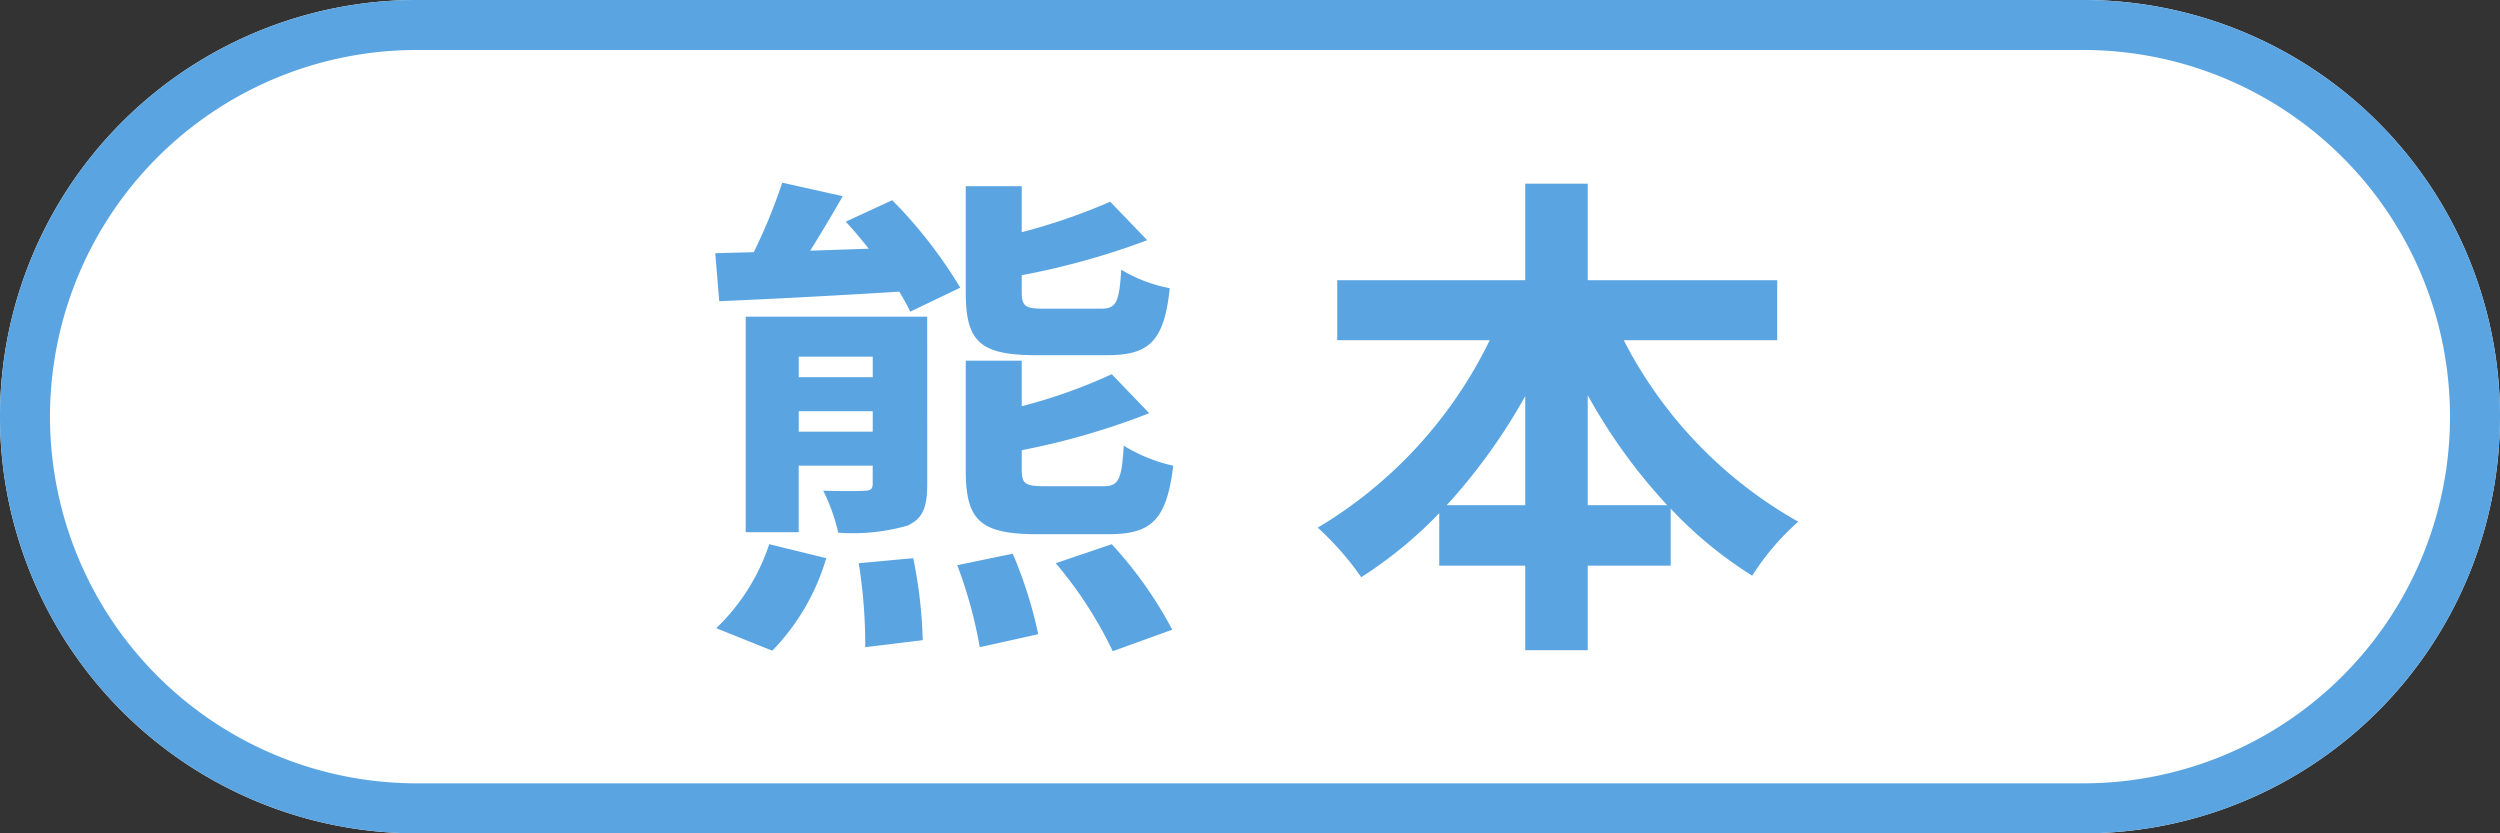 <svg xmlns="http://www.w3.org/2000/svg" width="150" height="50" viewBox="0 0 150 50">
  <rect x="0" y="0" width="150" height="50" fill="#333333" stroke="none"/>
  <g id="Group_34" data-name="Group 34" transform="translate(-880 -2028)">
    <g id="Group_32" data-name="Group 32">
      <path id="Path_37" data-name="Path 37" d="M1005,2028H905a25,25,0,0,0,0,50h100a25,25,0,0,0,0-50Z" fill="#fff"/>
      <path id="Path_38" data-name="Path 38" d="M1005,2031a22,22,0,0,1,0,44H905a22,22,0,0,1,0-44h100m0-3H905a25,25,0,0,0,0,50h100a25,25,0,0,0,0-50Z" fill="#5aa5e1"/>
    </g>
    <g id="Group_33" data-name="Group 33">
      <path id="Path_39" data-name="Path 39" d="M922.915,2043.191l2.31-.06a33.138,33.138,0,0,0,1.71-4.17l3.629.81c-.629,1.11-1.32,2.25-1.95,3.27l3.51-.119c-.45-.57-.93-1.141-1.38-1.621l2.79-1.289a27.7,27.7,0,0,1,4.08,5.25l-3,1.439a12.3,12.3,0,0,0-.66-1.2c-3.93.24-7.859.45-10.8.57Zm.06,22.5a12.332,12.332,0,0,0,3.179-5.04l3.42.84a13.343,13.343,0,0,1-3.239,5.551Zm12.659-8.669c0,1.44-.27,2.1-1.2,2.52a11.964,11.964,0,0,1-4.141.42,10.971,10.971,0,0,0-.9-2.52c1.049.03,2.189.03,2.519,0,.33,0,.45-.121.45-.42v-1.08h-4.439v3.99h-3.181V2047h10.89Zm-7.709-7.621v1.231h4.439V2049.4Zm4.439,4.5v-1.229h-4.439v1.229Zm2.43,7.59a27.873,27.873,0,0,1,.57,4.92l-3.45.42a31.083,31.083,0,0,0-.39-5.039Zm5.97-.269a26.039,26.039,0,0,1,1.53,4.83l-3.51.779a26.637,26.637,0,0,0-1.35-4.92Zm1.41-11.91c-3.45,0-4.23-.87-4.23-3.81v-6.329h3.36v2.76a36.336,36.336,0,0,0,5.309-1.83l2.221,2.309a45.168,45.168,0,0,1-7.53,2.1v.959c0,.9.18,1.05,1.32,1.05h3.42c.93,0,1.109-.36,1.229-2.339a8.775,8.775,0,0,0,2.911,1.109c-.33,3.18-1.231,4.02-3.75,4.02Zm.06,10.74c-3.48,0-4.29-.87-4.29-3.87v-6.54h3.36v2.73a31.659,31.659,0,0,0,5.4-1.92l2.249,2.34a43.805,43.805,0,0,1-7.649,2.22v1.139c0,.871.18,1.021,1.38,1.021h3.509c.9,0,1.111-.33,1.231-2.431a9.628,9.628,0,0,0,2.97,1.2c-.39,3.24-1.29,4.11-3.871,4.11Zm4.47.6a24.179,24.179,0,0,1,3.63,5.13l-3.57,1.29a24.424,24.424,0,0,0-3.42-5.279Z" fill="#5aa5e1"/>
      <path id="Path_40" data-name="Path 40" d="M977.424,2048.411a26.213,26.213,0,0,0,10.47,10.89,15.169,15.169,0,0,0-2.761,3.24,24.6,24.6,0,0,1-4.89-4.02v3.419h-4.979v5.07h-3.75v-5.07h-5.16v-3.149a25.52,25.52,0,0,1-4.68,3.84,17.65,17.65,0,0,0-2.61-2.971,26.64,26.64,0,0,0,10.32-11.249h-9.15v-3.6h11.28v-5.79h3.75v5.79h11.369v3.6Zm-5.91,9.9v-6.54a34.96,34.96,0,0,1-4.71,6.54Zm8.519,0a33.382,33.382,0,0,1-4.769-6.6v6.6Z" fill="#5aa5e1"/>
    </g>
  </g>
</svg>
